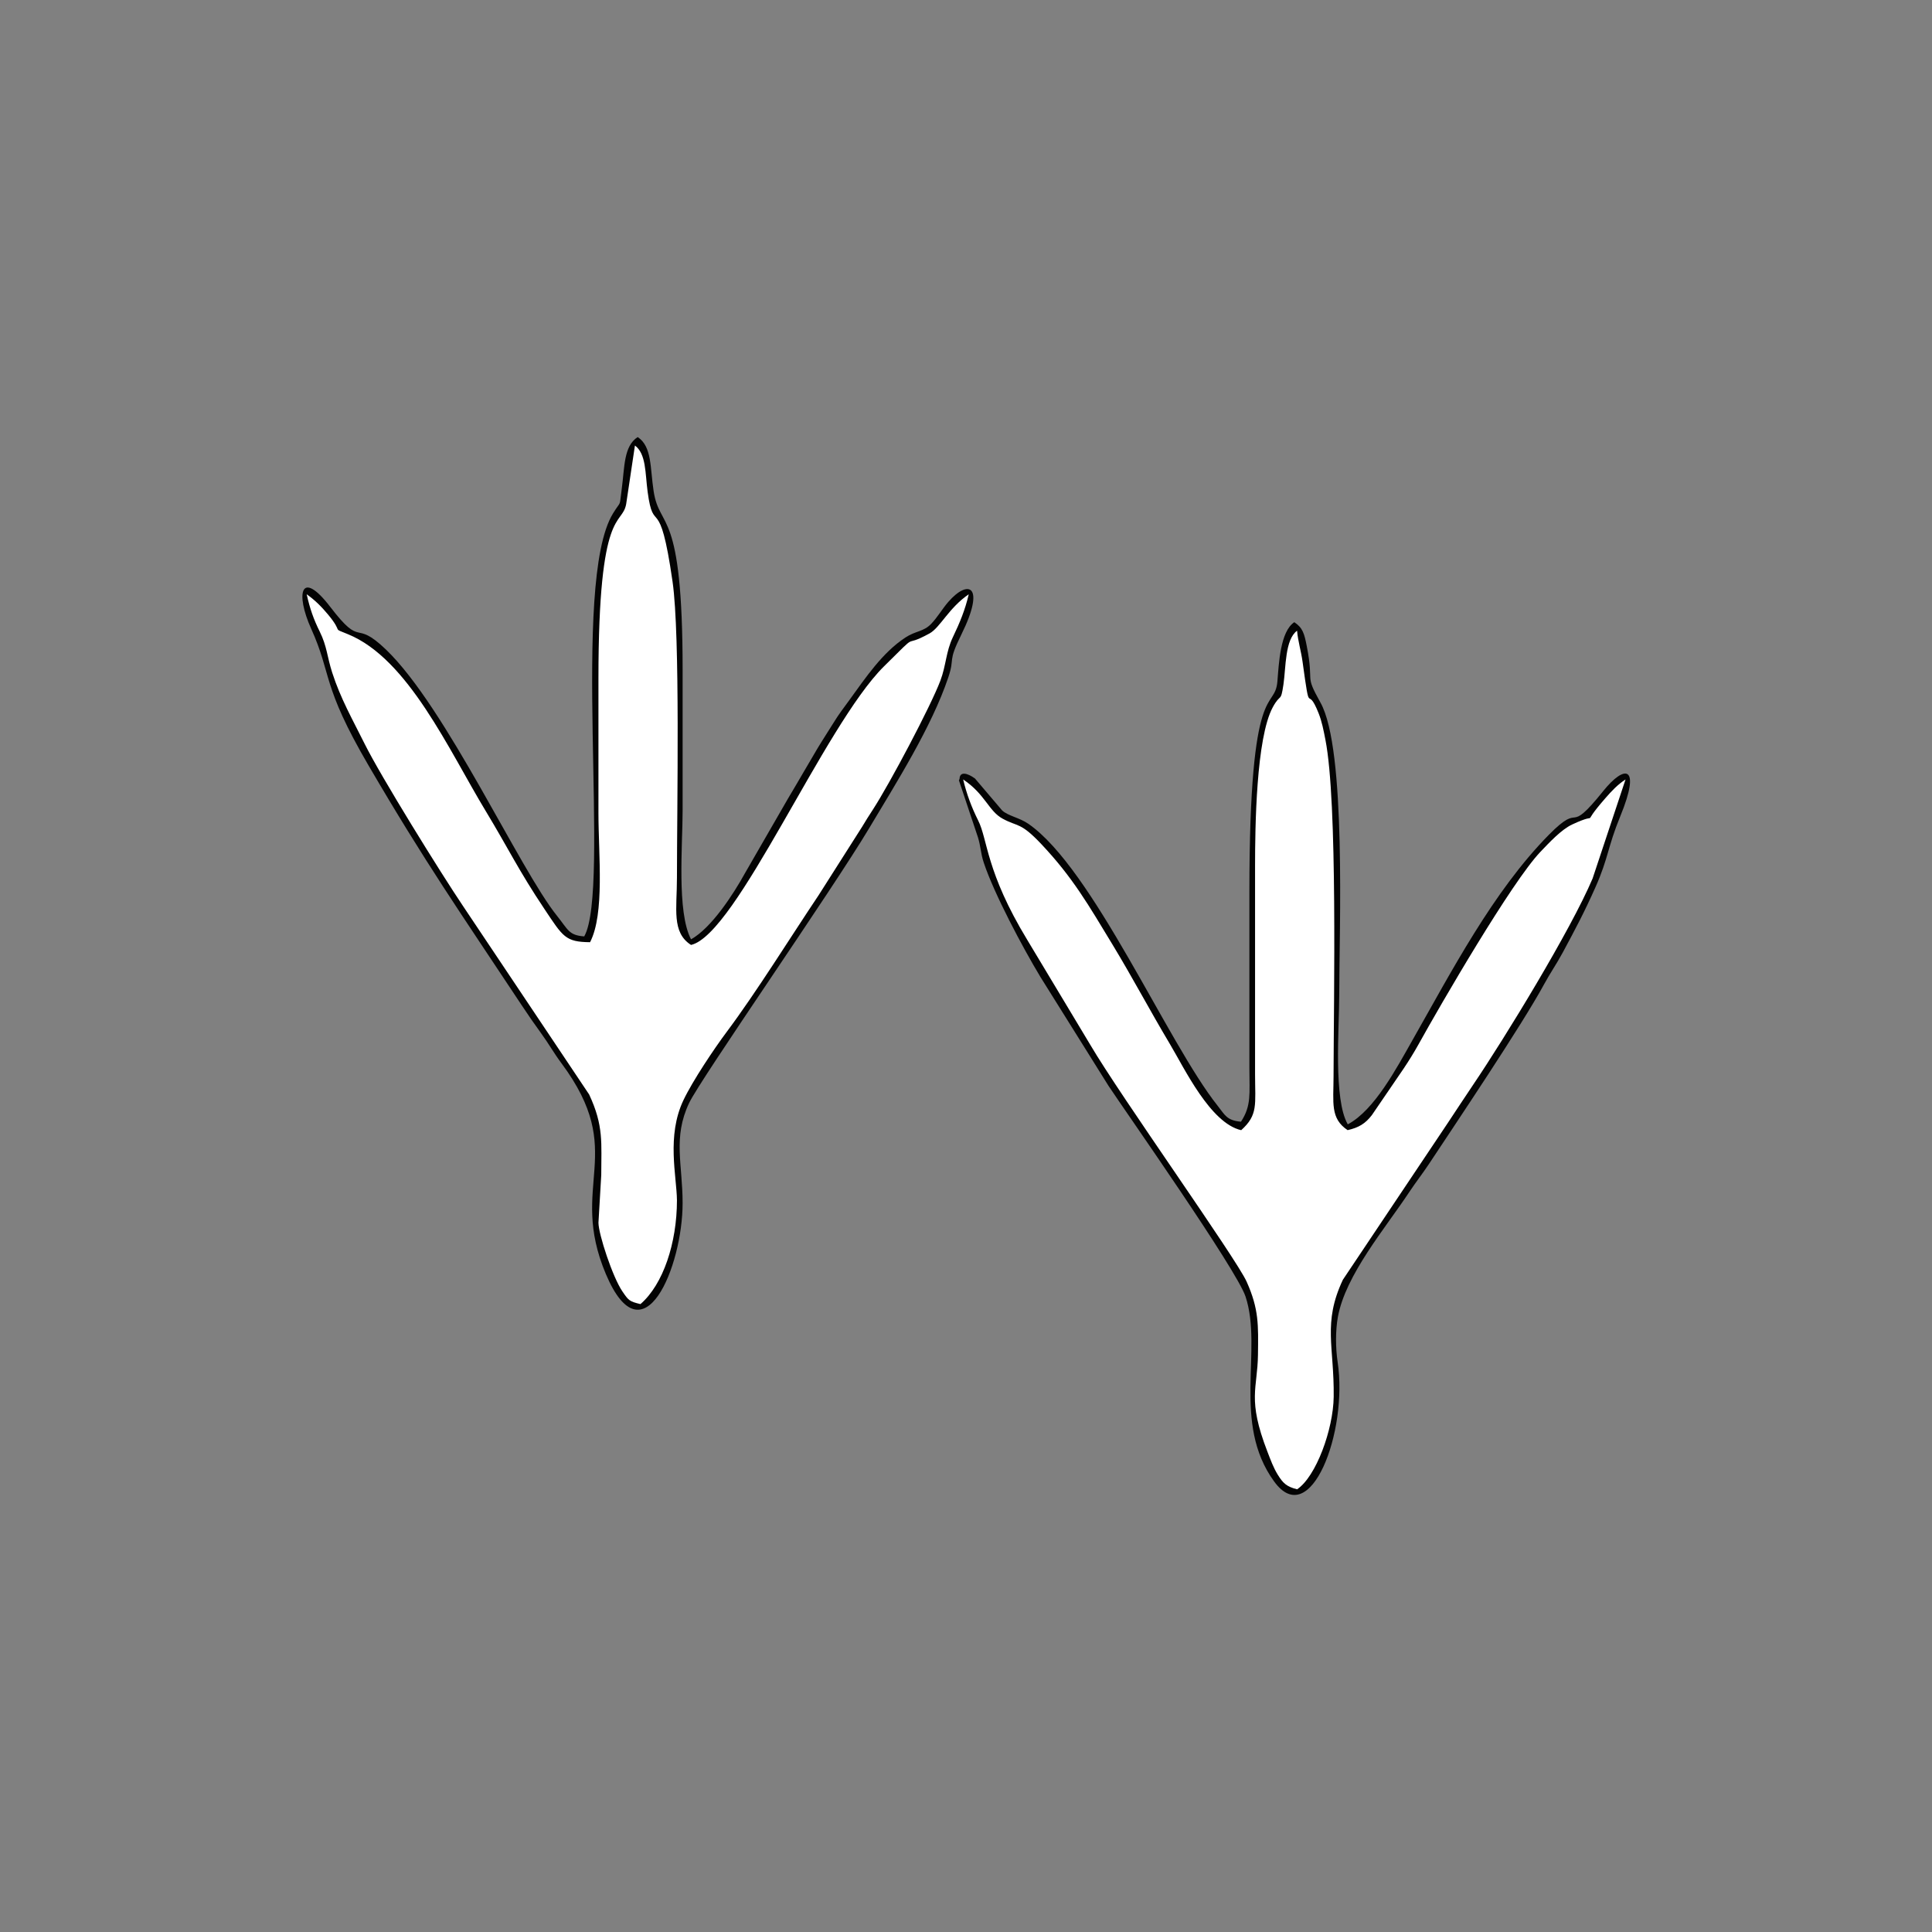 <?xml version="1.0" encoding="UTF-8"?>
<!DOCTYPE svg PUBLIC "-//W3C//DTD SVG 1.1//EN" "http://www.w3.org/Graphics/SVG/1.1/DTD/svg11.dtd">
<!-- Creator: CorelDRAW 2019 (64-Bit) -->
<svg xmlns="http://www.w3.org/2000/svg" xml:space="preserve" width="3.413in" height="3.413in" version="1.1" style="shape-rendering:geometricPrecision; text-rendering:geometricPrecision; image-rendering:optimizeQuality; fill-rule:evenodd; clip-rule:evenodd"
viewBox="0 0 3413.33 3413.33"
 xmlns:xlink="http://www.w3.org/1999/xlink">
 <rect x="0" y="0" width="3413.33" height="3413.33" fill="#808080" stroke="none"/>
 <defs>
  <style type="text/css">
   <![CDATA[
    .fil0 {fill:none}
    .fil1 {fill:#030303}
    .fil2 {fill:white}
   ]]>
  </style>
 </defs>
 <g id="Layer_x0020_1">
  <rect class="fil0" x="-0" y="-0" width="3413.33" height="3413.33"/>
  <path class="fil1" d="M1032.18 1654.36c-27.35,-1.91 -28.47,-11.95 -47.8,-35.96 -66.5,-82.61 -196.28,-368.87 -302.54,-470.86 -58.08,-55.74 -40.57,0.09 -98.3,-75.25 -52.1,-67.97 -62.11,-24.25 -33.73,38.65 37.08,82.19 17.83,98.48 101.07,241.05 100.4,171.98 163.43,261.89 270.53,423.57 12.66,19.12 21,31.2 34.46,49.76 13.69,18.87 22.7,35.2 36.08,53.2 118.26,159.03 11.12,213.17 78.53,372.57 65.95,155.94 135.55,-13.81 135.52,-125.5 -0.04,-69 -17.45,-115.63 11.46,-176.85 19.77,-41.85 252.85,-376.26 317.95,-485.25 48.55,-81.28 110.44,-178.94 139.92,-266.57 12.41,-36.87 -2.06,-24.9 23.21,-76.01 43.38,-87.72 11.93,-97.81 -23.03,-57.65 -10.63,12.21 -19.28,27.41 -30.46,39 -13.48,13.96 -27.07,12.04 -45.36,23.98 -40.59,26.52 -70.34,71 -98.49,109.78 -11.18,15.41 -18.61,24.74 -28.54,40.88 -10.17,16.54 -19.64,30.66 -28.6,45.69 -17.56,29.44 -33.16,57.07 -51.41,87.44l-76.16 132.07c-21.29,38.57 -59.82,97.59 -95.61,117.41 -25.37,-48.25 -14.87,-166.19 -14.87,-227.99 0,-82.63 -0,-165.25 0,-247.88 0.02,-289.88 -40.45,-246.05 -51.2,-315.69 -6.41,-41.55 -2.68,-78.91 -28.19,-95.8 -24.9,16.06 -23.02,53.35 -28.09,90.94 -4.83,35.8 -0.1,18.88 -15.48,43.96 -75.46,123.04 -3.52,663.29 -50.87,747.31z"/>
  <path class="fil1" d="M2256.87 1203.47c-4.64,55.38 -49.53,-12.28 -49.53,371.81l0 312.33c0.06,44.99 3.69,65.8 -14.86,94.13 -25.37,-2.09 -28.58,-12.26 -41.2,-28.11 -88.67,-111.4 -220.48,-419.67 -334.6,-498.28 -15.66,-10.79 -35.38,-13.73 -46.06,-23.39l-48.09 -56.54c-14,-10.17 -26.44,-12.42 -27.19,-0.11 -0.11,1.73 -1.06,2.65 -1.17,3.4l33.69 100.95c4.97,16.06 4.56,27.51 10.17,44.4 18.15,54.72 68.43,149.5 100.24,202.18l120.18 192.19c29.44,44.54 226.52,324.78 242.14,372.42 30.85,94.04 -24.69,223.02 50.42,326.49 63.92,88.07 130.92,-87.06 112.2,-211.32 -3.71,-24.68 -3.87,-55.46 0.49,-79.42 13.53,-74.24 83.63,-156.36 126.29,-220.83 11.56,-17.47 23.28,-32.21 34.74,-49.54 46.52,-70.28 164.36,-245.44 203.27,-317.28 10.8,-19.95 21.81,-35.36 33,-56.18 22.28,-41.47 37.98,-70.73 57.92,-115.67 22.81,-51.39 21.24,-70.33 43.64,-124.85 37.61,-91.52 7.43,-91.38 -29.97,-44.83 -66.88,83.25 -35.04,15.46 -96.1,77.38 -98.35,99.71 -171.78,240.92 -241.41,363.49 -27.82,49 -66.9,123.24 -113.94,148.15 -25.58,-44.55 -15.11,-168.82 -15.11,-227.72 0,-115.12 12.91,-435.06 -33.04,-517.27 -29.27,-52.39 -10.75,-30.8 -24.24,-99.67 -4.39,-22.38 -7.07,-32.57 -22.08,-42.54 -24.84,16.59 -27.17,72.37 -29.83,104.24z"/>
  <path class="fil2" d="M1042.45 1664.62c-43.77,-0.41 -47.77,-9.59 -80.49,-58.5 -46.05,-68.83 -63.37,-106.37 -104.04,-173.59 -64.78,-107.07 -136.73,-268.75 -243.18,-312.04 -30.39,-12.37 -6.8,-0.59 -34.96,-34.52 -11.76,-14.18 -23.8,-26.19 -37.97,-36.02 5.78,25.59 12.11,43.78 23.06,65.91 12.95,26.21 12.97,44.27 21.95,72.2 14.89,46.29 35.91,82.79 57.35,126.02 28.38,57.24 134.04,227.59 174.11,287.04l222.57 332.54c26,55.59 21.39,85.66 21.39,142.34l-4.94 84.28c0.17,20.28 24.95,95.91 42.28,121.27 10.83,15.86 12.23,17.79 31.95,22.44 40.2,-34.83 64.38,-107.96 64.44,-183.38 -0.49,-42.83 -18.68,-113.57 11.48,-176.95 16.33,-34.34 54.44,-91.22 76.96,-121.33 51.92,-69.46 112.51,-167.13 161.46,-240.14l77.05 -121.2c7.08,-11.88 11.67,-19.03 19.15,-30.56 30.49,-46.98 102.26,-182.85 119.22,-227.69 10.25,-27.09 9.87,-51.4 22.15,-77.01 12.17,-25.38 21.64,-48.2 28.06,-75.81 -35.34,24.08 -50.56,58.93 -69.33,69.2 -52.78,28.91 -12.56,-9.05 -80.55,58.28 -105.73,104.7 -260.26,473.71 -340.79,492.04 -34.58,-22.16 -24.87,-63.61 -24.87,-118.94 0,-124.01 5.93,-427.24 -7.73,-522.65 -23.28,-162.54 -33.33,-78.52 -44.1,-159.2 -4.4,-32.93 -2.43,-66.71 -22.4,-81.56l-15.49 103.5c-7.34,40.06 -48.98,1.54 -48.98,307.93 0,79.32 0,158.64 0,237.96 0,73.76 11.28,177.74 -14.81,228.14z"/>
  <path class="fil2" d="M2192.86 1996.74c-54.39,-12.37 -100.05,-108.81 -125.92,-152.15 -35.63,-59.7 -65.74,-116.9 -101.58,-176.02 -42.35,-69.89 -70.21,-118.49 -125.41,-177.03 -37.41,-39.67 -41.09,-30.17 -68.76,-45.26 -24.54,-13.38 -30.75,-43.33 -69.55,-69.2 6.19,25.87 14.92,49.36 26.56,72.55 17.11,34.12 13.44,90.18 86.67,210.86l111.61 185.8c52.78,89.91 257.43,376.62 275.98,418.07 21.85,48.82 20.69,76.49 20.03,129.12 -0.75,60.22 -19.37,77.98 16.7,171.25 5.9,15.25 10.69,28.53 18.49,41.05 8.9,14.25 15.11,20.76 33.98,25.4 33.5,-22.37 63.89,-105.81 64.61,-163.35 1.11,-89.11 -19.84,-130.02 16.24,-206.87l184.81 -276.17c16.58,-24.88 29.42,-44.76 45.55,-68.6 55.37,-81.86 171.91,-272.19 210.84,-364.18l58.17 -174.93c-13.93,8.99 -24.65,20.51 -35.99,33.52 -49.45,56.68 -2.26,20.06 -58.14,45.96 -19.52,9.05 -41.28,32.82 -55.98,48.12 -50.65,52.74 -177.05,270.73 -215.33,339.89 -8.64,15.59 -17.3,29.38 -26.41,43.04l-56.32 82.51c-11.58,15.05 -23.29,22.13 -42.83,26.53 -30.89,-20.53 -24.98,-48.43 -24.87,-94.15 0.32,-141.13 7.3,-485.34 -14.34,-595.42 -3.28,-16.65 -6.02,-31.82 -12.17,-47.26 -21.62,-54.31 -13.86,13.81 -28.25,-90.81 -2.63,-19.15 -8.16,-36.39 -9.67,-54.71 -21.44,15.54 -19.63,64.39 -24.05,94.74 -4.85,33.36 -5.07,14.79 -18.96,40.6 -29.25,54.37 -31.22,210.61 -31.22,281.03l0 366.87c0.07,54.31 5.59,72.03 -24.52,99.21z"/>
 </g>
</svg>
